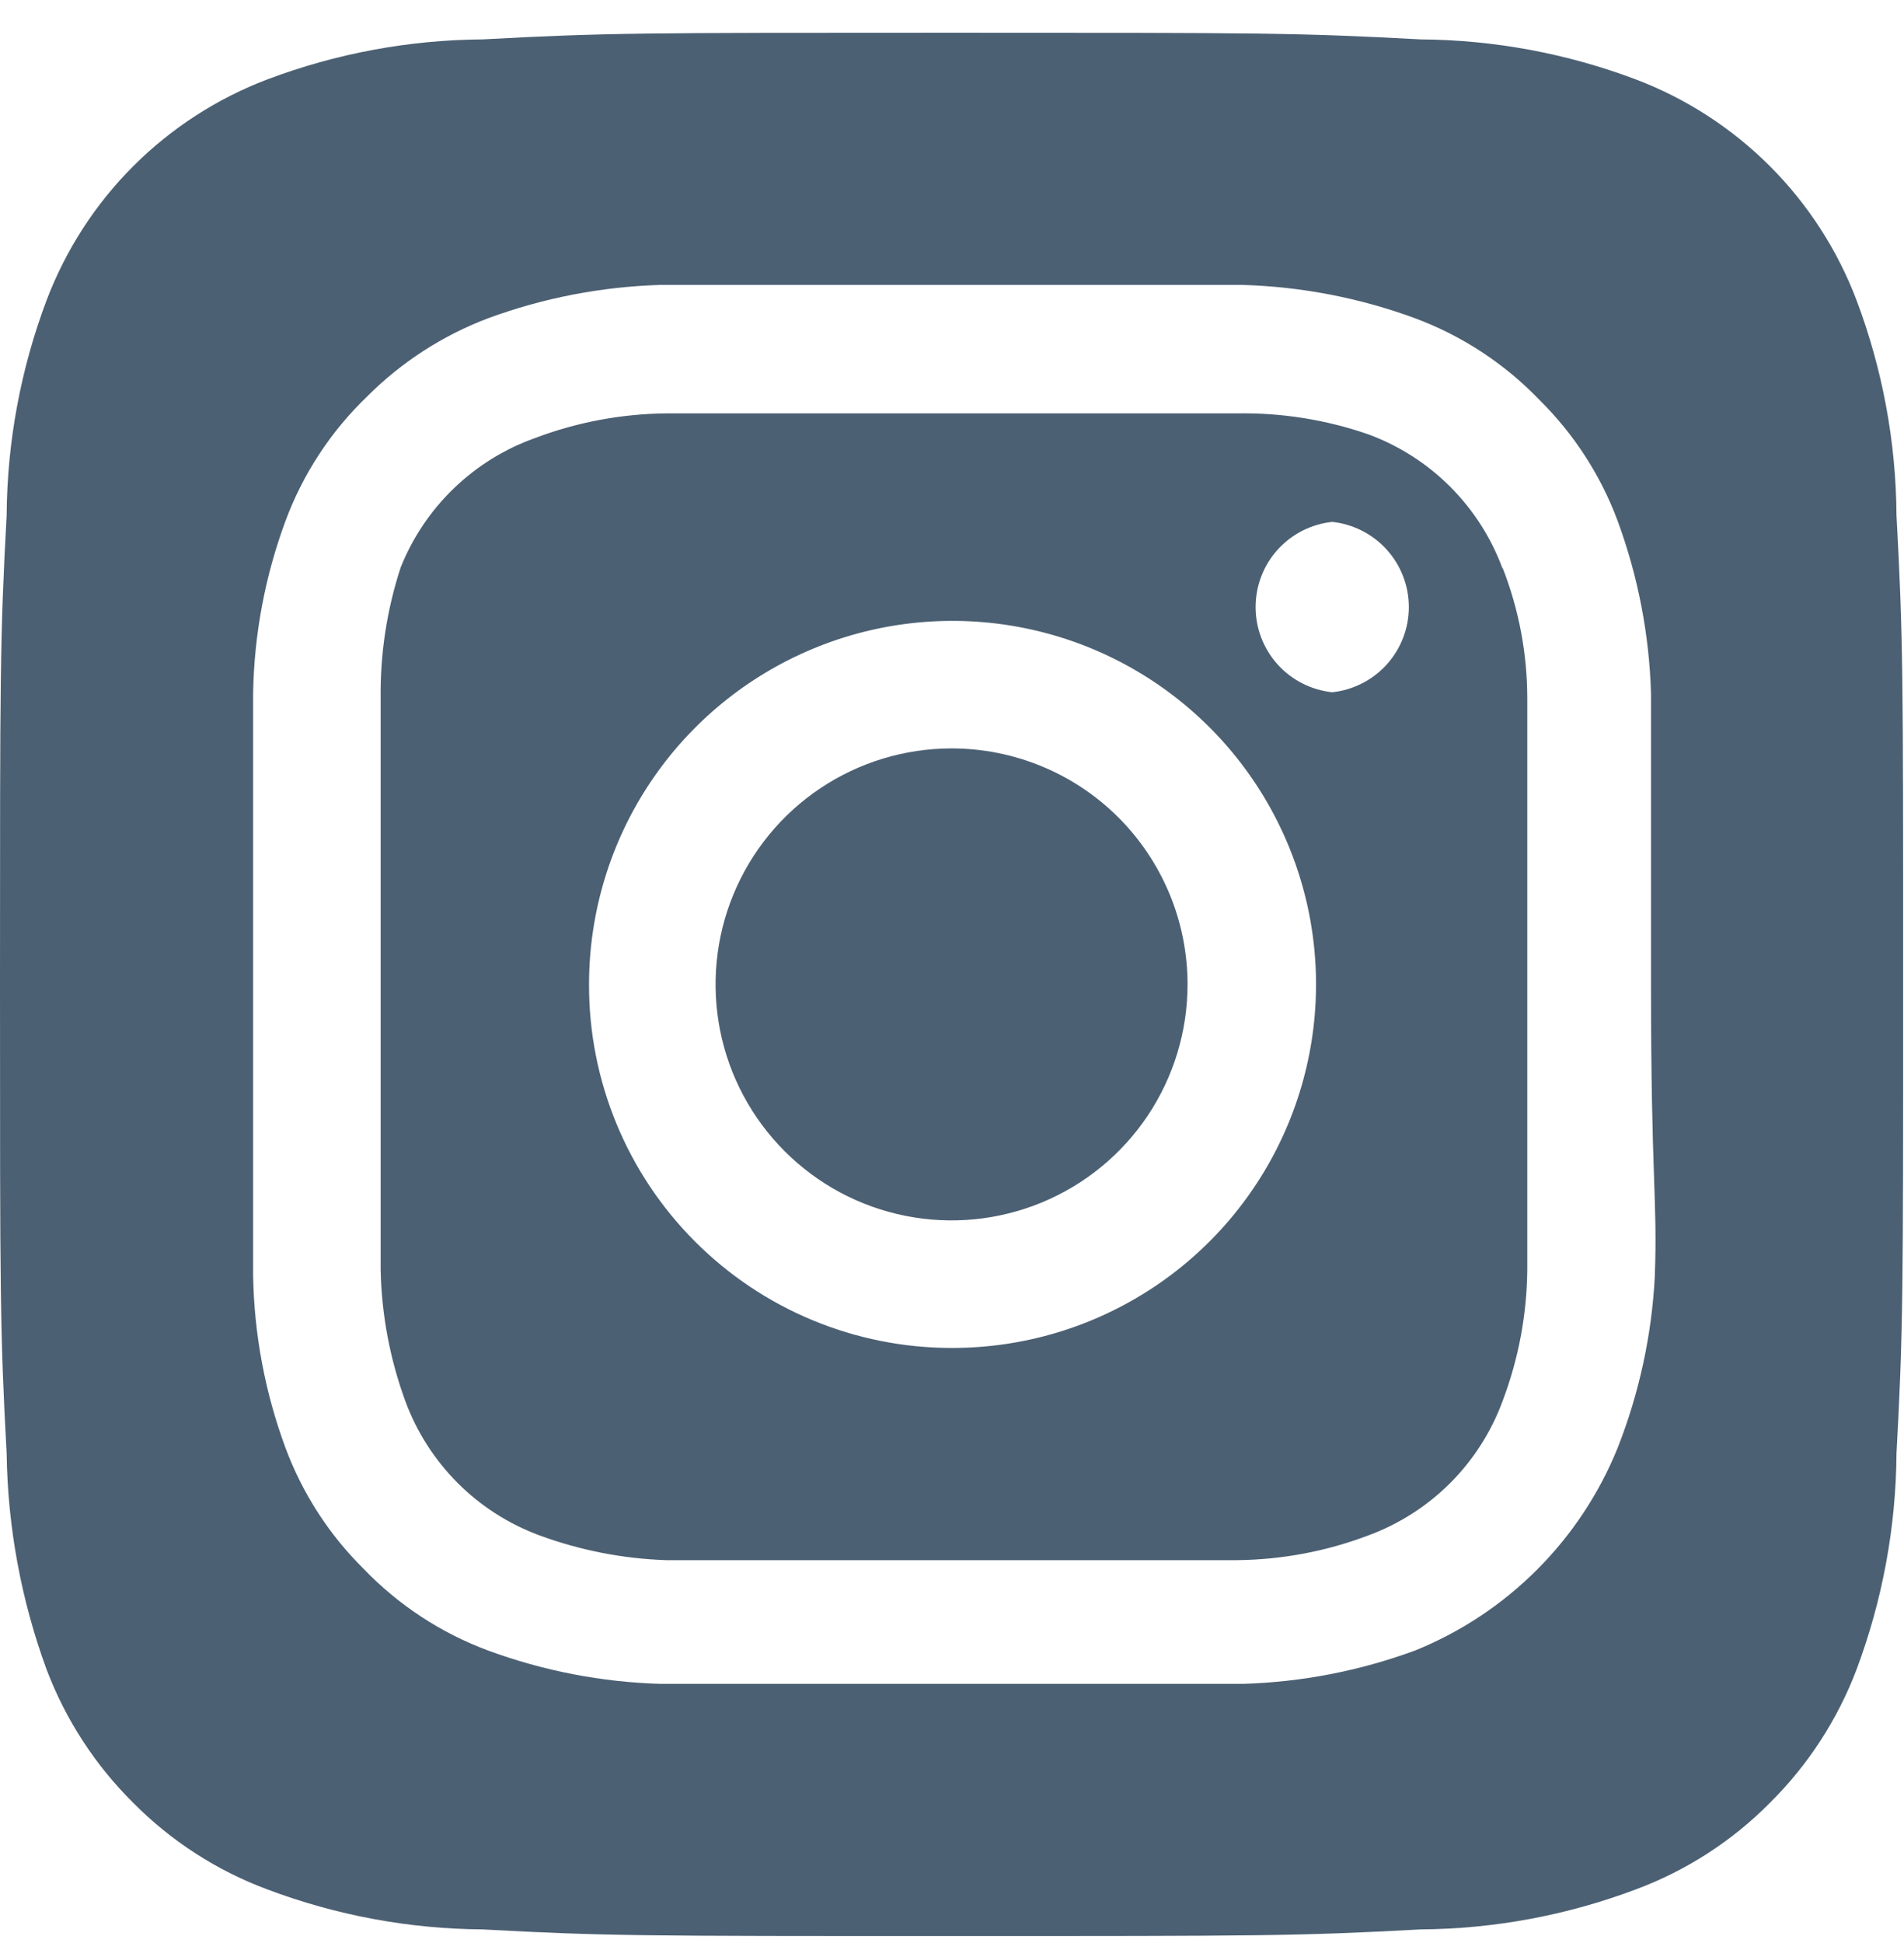<svg width="49" height="50" viewBox="0 0 49 50" fill="none" xmlns="http://www.w3.org/2000/svg">
<path d="M24.489 19.259C23.288 19.259 22.114 19.615 21.115 20.282C20.116 20.949 19.338 21.898 18.878 23.008C18.418 24.117 18.298 25.339 18.532 26.517C18.767 27.695 19.345 28.777 20.195 29.626C21.044 30.476 22.126 31.054 23.304 31.288C24.482 31.523 25.703 31.402 26.813 30.943C27.923 30.483 28.872 29.705 29.539 28.706C30.206 27.707 30.562 26.533 30.562 25.332C30.562 24.534 30.405 23.744 30.1 23.008C29.795 22.271 29.348 21.601 28.784 21.037C28.22 20.473 27.55 20.026 26.813 19.721C26.076 19.416 25.287 19.259 24.489 19.259ZM48.807 13.259C48.794 11.368 48.446 9.494 47.778 7.724C47.287 6.429 46.526 5.253 45.547 4.274C44.567 3.295 43.392 2.534 42.097 2.043C40.327 1.375 38.453 1.027 36.562 1.014C33.403 0.843 32.472 0.843 24.489 0.843C16.506 0.843 15.575 0.843 12.416 1.014C10.525 1.027 8.651 1.375 6.881 2.043C5.587 2.534 4.411 3.295 3.431 4.274C2.452 5.253 1.692 6.429 1.2 7.724C0.533 9.494 0.184 11.368 0.171 13.259C-1.64212e-07 16.418 0 17.348 0 25.332C0 33.315 -1.64212e-07 34.246 0.171 37.405C0.198 39.303 0.546 41.182 1.2 42.964C1.689 44.253 2.449 45.422 3.428 46.392C4.404 47.378 5.582 48.138 6.881 48.621C8.651 49.288 10.525 49.637 12.416 49.65C15.575 49.821 16.506 49.821 24.489 49.821C32.472 49.821 33.403 49.821 36.562 49.65C38.453 49.637 40.327 49.288 42.097 48.621C43.396 48.138 44.575 47.378 45.55 46.392C46.529 45.422 47.289 44.253 47.778 42.964C48.445 41.186 48.793 39.304 48.807 37.405C48.978 34.246 48.978 33.315 48.978 25.332C48.978 17.348 48.978 16.418 48.807 13.259ZM42.587 32.85C42.508 34.361 42.185 35.85 41.631 37.258C41.156 38.433 40.449 39.5 39.553 40.396C38.657 41.292 37.59 41.999 36.415 42.474C34.994 42.997 33.497 43.287 31.983 43.331C30.048 43.331 29.534 43.331 24.489 43.331C19.444 43.331 18.93 43.331 16.995 43.331C15.481 43.287 13.985 42.997 12.563 42.474C11.348 42.023 10.252 41.303 9.355 40.368C8.467 39.49 7.782 38.428 7.347 37.258C6.822 35.838 6.54 34.339 6.514 32.825C6.514 30.891 6.514 30.377 6.514 25.332C6.514 20.287 6.514 19.773 6.514 17.838C6.54 16.324 6.822 14.826 7.347 13.406C7.798 12.191 8.518 11.095 9.453 10.198C10.335 9.315 11.395 8.631 12.563 8.189C13.985 7.666 15.481 7.377 16.995 7.332C18.93 7.332 19.444 7.332 24.489 7.332C29.534 7.332 30.048 7.332 31.983 7.332C33.497 7.377 34.994 7.666 36.415 8.189C37.63 8.641 38.726 9.361 39.623 10.296C40.511 11.174 41.196 12.235 41.631 13.406C42.154 14.827 42.444 16.324 42.489 17.838C42.489 19.773 42.489 20.287 42.489 25.332C42.489 30.377 42.66 30.891 42.587 32.825V32.85ZM38.668 14.63C38.377 13.839 37.917 13.121 37.321 12.525C36.725 11.928 36.006 11.469 35.215 11.177C34.129 10.801 32.985 10.618 31.836 10.638C29.926 10.638 29.387 10.638 24.489 10.638C19.591 10.638 19.052 10.638 17.142 10.638C15.987 10.65 14.843 10.865 13.763 11.275C12.984 11.553 12.273 11.994 11.678 12.569C11.082 13.143 10.616 13.837 10.31 14.606C9.954 15.696 9.781 16.838 9.796 17.985C9.796 19.895 9.796 20.434 9.796 25.332C9.796 30.23 9.796 30.768 9.796 32.679C9.82 33.833 10.035 34.974 10.432 36.058C10.724 36.849 11.184 37.567 11.78 38.164C12.376 38.76 13.094 39.219 13.885 39.511C14.93 39.895 16.03 40.11 17.142 40.148C19.052 40.148 19.591 40.148 24.489 40.148C29.387 40.148 29.926 40.148 31.836 40.148C32.991 40.136 34.135 39.921 35.215 39.511C36.006 39.219 36.725 38.76 37.321 38.164C37.917 37.567 38.377 36.849 38.668 36.058C39.078 34.978 39.294 33.834 39.305 32.679C39.305 30.768 39.305 30.23 39.305 25.332C39.305 20.434 39.305 19.895 39.305 17.985C39.306 16.829 39.09 15.682 38.668 14.606V14.63ZM24.489 34.687C23.262 34.687 22.046 34.444 20.913 33.974C19.779 33.504 18.75 32.814 17.883 31.945C17.016 31.076 16.329 30.045 15.862 28.91C15.395 27.775 15.155 26.559 15.159 25.332C15.159 23.481 15.708 21.671 16.737 20.132C17.766 18.593 19.229 17.394 20.939 16.687C22.65 15.979 24.532 15.796 26.348 16.159C28.163 16.521 29.83 17.415 31.137 18.726C32.444 20.036 33.333 21.706 33.692 23.522C34.05 25.338 33.861 27.22 33.149 28.929C32.437 30.638 31.235 32.097 29.693 33.122C28.151 34.147 26.34 34.691 24.489 34.687ZM34.285 17.814C33.743 17.756 33.242 17.501 32.878 17.096C32.514 16.691 32.313 16.166 32.313 15.622C32.313 15.078 32.514 14.552 32.878 14.148C33.242 13.743 33.743 13.488 34.285 13.43C34.826 13.488 35.327 13.743 35.691 14.148C36.055 14.552 36.257 15.078 36.257 15.622C36.257 16.166 36.055 16.691 35.691 17.096C35.327 17.501 34.826 17.756 34.285 17.814Z" fill="#4C6073"/>
</svg>
